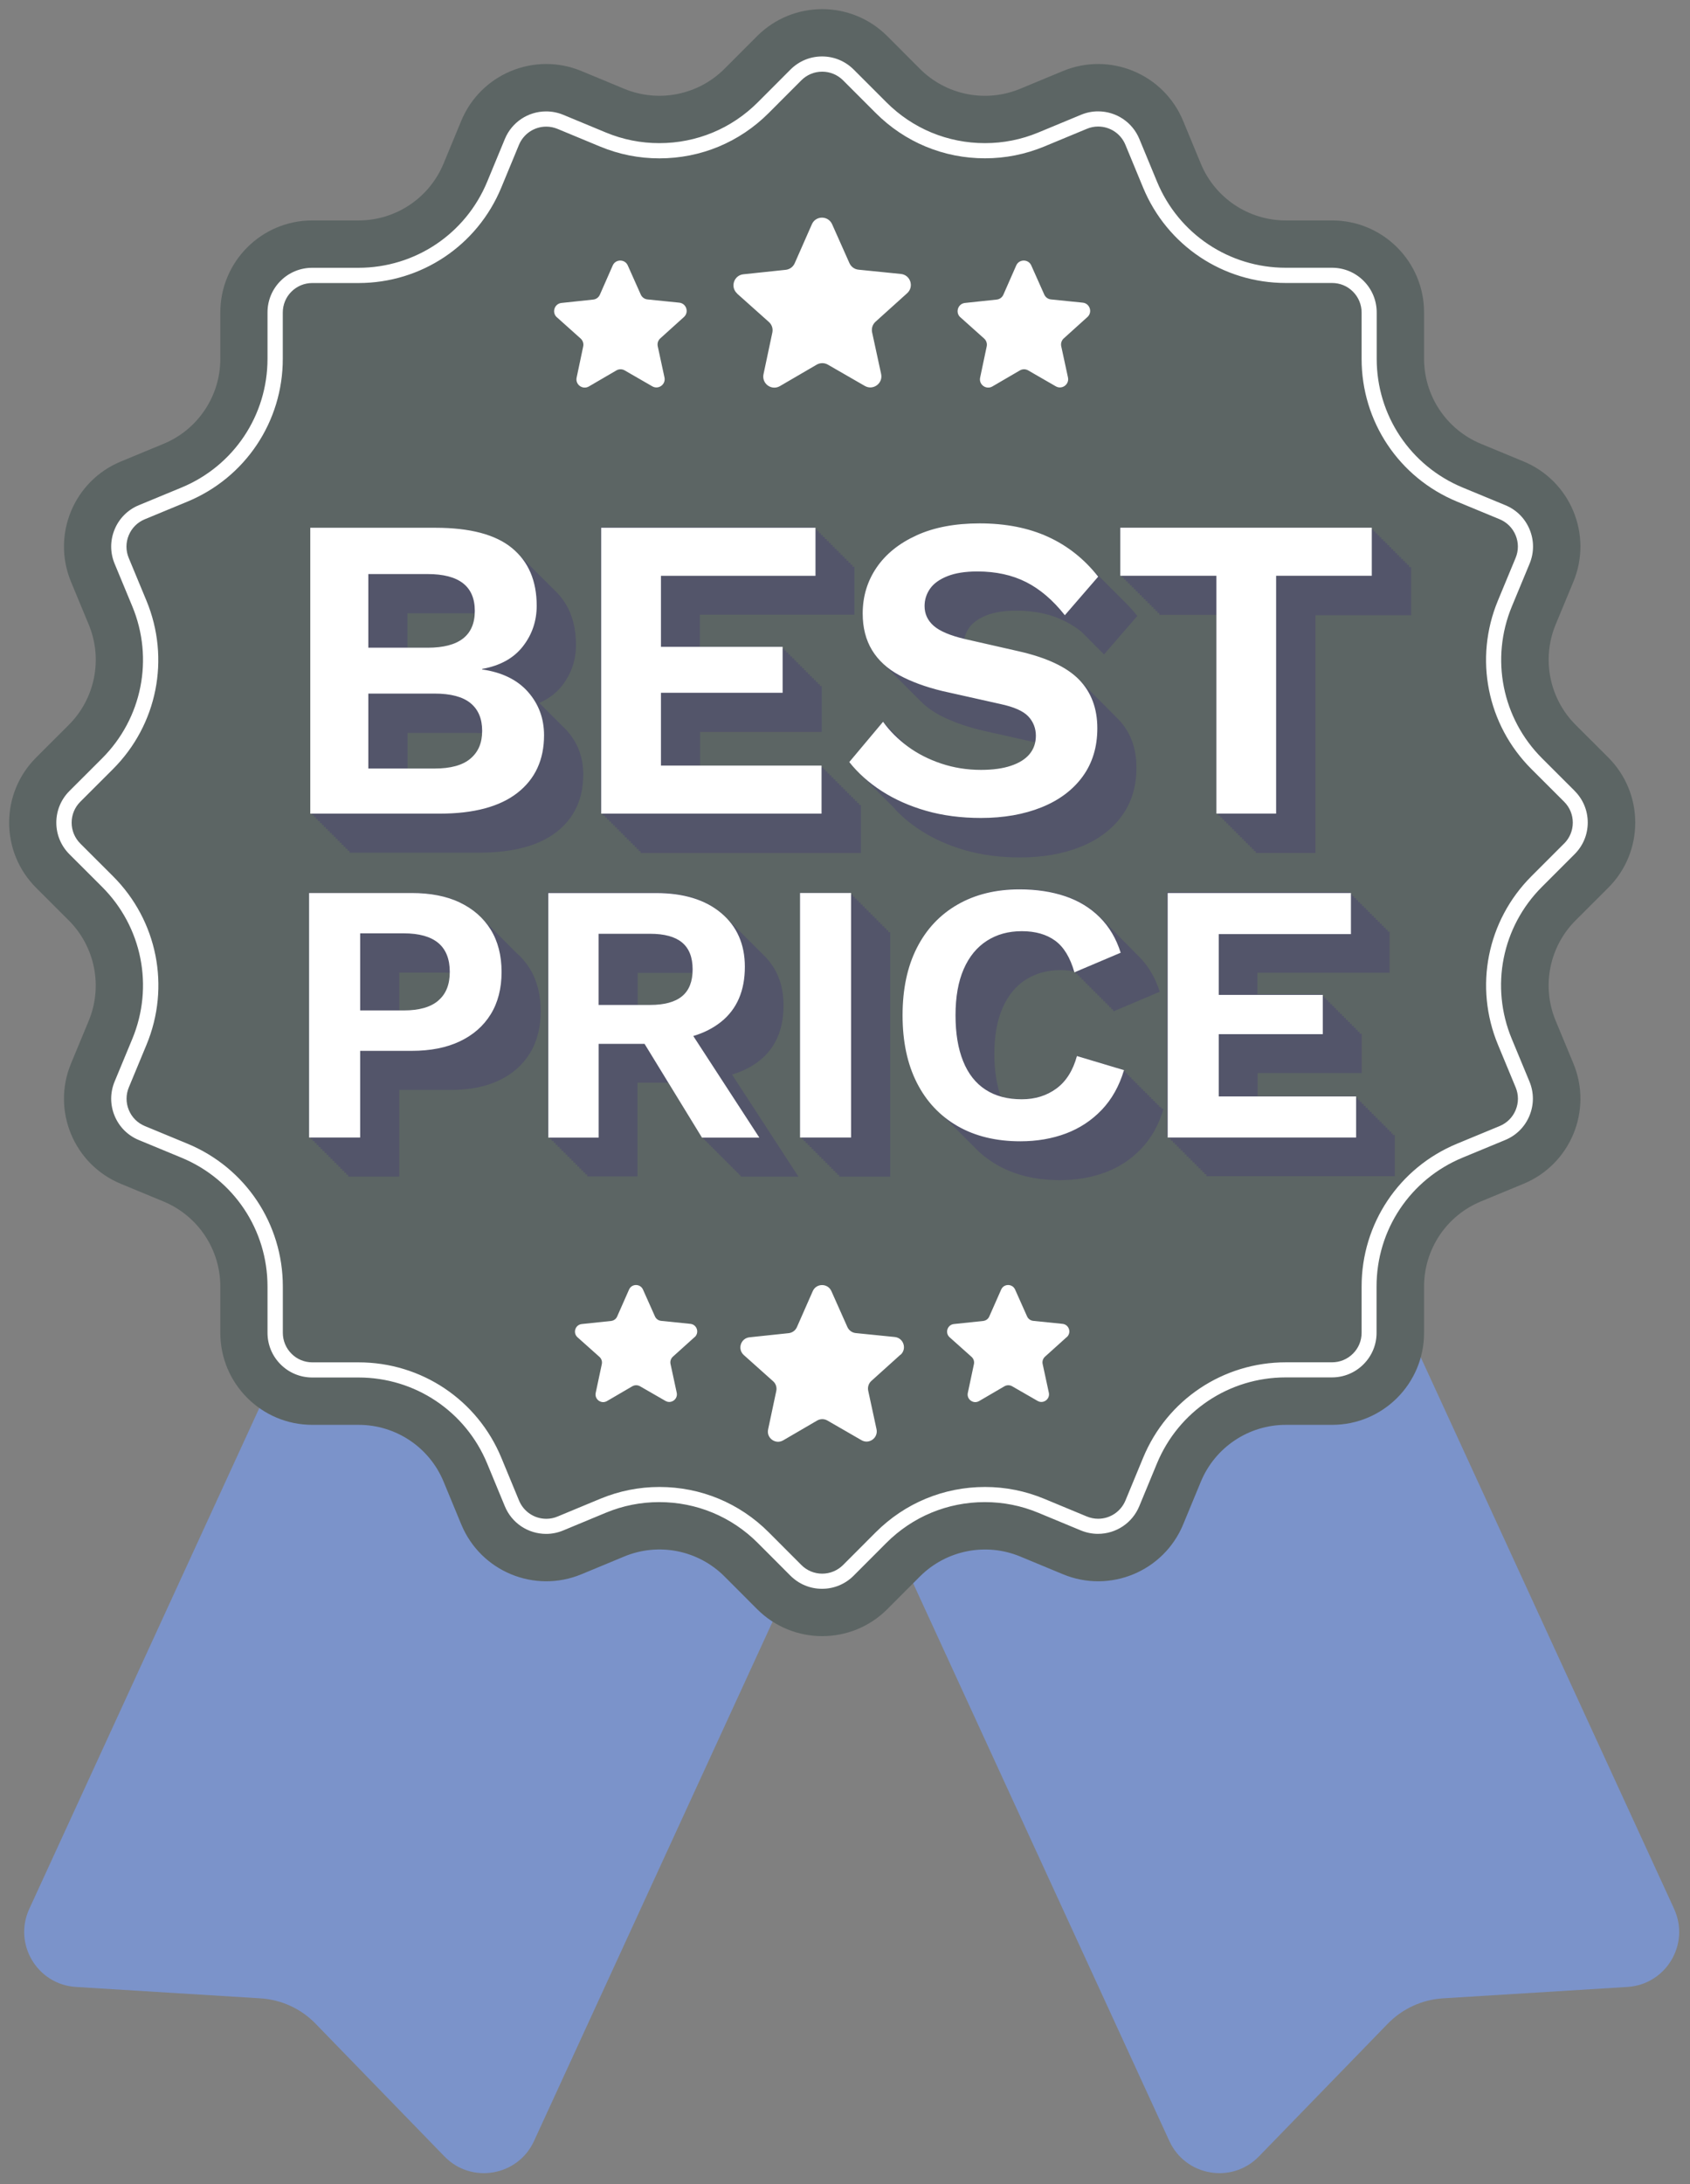 <?xml version="1.0" encoding="UTF-8" standalone="no"?><svg xmlns="http://www.w3.org/2000/svg" xmlns:xlink="http://www.w3.org/1999/xlink" fill="#000000" height="454.3" preserveAspectRatio="xMidYMid meet" version="1" viewBox="-1.9 -1.9 351.7 454.3" width="351.7" zoomAndPan="magnify"><rect x="-1.9" y="-1.9" width="351.7" height="454.3" fill="#808080" stroke="none"/><g><g id="change1_1"><path d="m346.5,395.14l-89.3-194.3-81.86,37.62-81.86-37.62L4.19,395.14c-3.36,7.32,1.67,15.73,9.71,16.23l38.39,2.37c4.36.27,8.46,2.15,11.5,5.29l26.8,27.59c5.61,5.78,15.28,4.12,18.64-3.2l66.11-143.84,66.11,143.84c3.36,7.32,13.03,8.98,18.64,3.2l26.8-27.59c3.04-3.13,7.14-5.02,11.5-5.29l38.39-2.37c8.04-.5,13.07-8.91,9.71-16.23Z" fill="#7b93ca"/></g><g id="change2_1"><path d="m182.75,5.62l6.78,6.79c5.48,5.49,13.73,7.13,20.89,4.15l8.87-3.68c9.78-4.06,20.99.59,25.03,10.37l3.67,8.87c2.96,7.17,9.95,11.84,17.71,11.83h9.6c10.58-.01,19.17,8.57,19.16,19.15v9.6c-.01,7.75,4.66,14.74,11.83,17.71l8.87,3.67c9.78,4.04,14.43,15.26,10.37,25.03l-3.68,8.87c-2.97,7.16-1.33,15.41,4.15,20.89l6.79,6.78c7.49,7.48,7.49,19.62,0,27.1l-6.79,6.78c-5.49,5.48-7.13,13.73-4.15,20.89l3.68,8.87c4.06,9.78-.59,20.99-10.37,25.03l-8.87,3.67c-7.17,2.96-11.84,9.95-11.83,17.71v9.6c.01,10.58-8.57,19.17-19.15,19.16h-9.6c-7.75-.01-14.74,4.66-17.71,11.83l-3.67,8.87c-4.04,9.78-15.26,14.43-25.03,10.37l-8.87-3.68c-7.16-2.97-15.41-1.33-20.89,4.15l-6.78,6.79c-7.48,7.49-19.62,7.49-27.1,0l-6.78-6.79c-5.48-5.49-13.73-7.13-20.89-4.15l-8.87,3.68c-9.78,4.06-20.99-.59-25.03-10.37l-3.67-8.87c-2.96-7.17-9.95-11.84-17.71-11.83h-9.6c-10.58.01-19.17-8.57-19.16-19.15v-9.6c.01-7.75-4.66-14.74-11.83-17.71l-8.87-3.67c-9.78-4.04-14.43-15.26-10.37-25.03l3.68-8.87c2.97-7.16,1.33-15.41-4.15-20.89l-6.79-6.78c-7.49-7.48-7.49-19.62,0-27.1l6.79-6.78c5.49-5.48,7.13-13.73,4.15-20.89l-3.68-8.87c-4.06-9.78.59-20.99,10.37-25.03l8.87-3.67c7.17-2.96,11.84-9.95,11.83-17.71v-9.6c-.01-10.58,8.57-19.17,19.15-19.16h9.6c7.75.01,14.74-4.66,17.71-11.83l3.67-8.87c4.04-9.78,15.26-14.43,25.03-10.37l8.87,3.68c7.16,2.97,15.41,1.33,20.89-4.15l6.78-6.79c7.48-7.49,19.62-7.49,27.1,0Z" fill="#5c6564"/></g><g id="change3_1"><path d="m184.35,166.34c-.13-.13-.27-.26-.4-.4-.14-.14-.28-.27-.41-.41-.13-.14-.28-.27-.41-.41-.13-.14-.28-.27-.41-.41-.13-.14-.28-.27-.41-.41-.14-.14-.28-.27-.41-.41-.13-.13-.27-.26-.4-.4-.14-.14-.28-.27-.41-.41-.13-.14-.28-.27-.41-.41-.13-.14-.28-.27-.41-.41-.13-.14-.28-.27-.41-.41-.14-.14-.28-.27-.41-.41-.13-.14-.27-.27-.4-.4-.13-.14-.28-.27-.4-.4-.14-.14-.28-.27-.41-.41-.13-.14-.28-.27-.41-.41-.13-.14-.28-.27-.41-.41-.14-.14-.28-.27-.41-.41-.13-.14-.27-.27-.4-.4-.63-.64-1.23-1.3-1.78-2l7.03-8.38c.11.16.24.31.36.46l.05-.05c.11.16.24.31.36.46l.05-.05c.11.16.24.31.36.46l.05-.05c.11.16.24.31.36.46l.05-.05c.11.16.24.31.36.46l.05-.05c.11.16.24.31.36.46l.05-.05c.11.16.24.31.36.46l.05-.05c.11.16.24.31.36.46l.05-.05c.11.16.24.31.36.46l.05-.05c.11.16.24.31.36.46l.05-.05c.11.16.24.31.36.46l.05-.05c.09.12.19.24.28.36.04.03.07.06.1.08l.03-.03s.07.09.1.13c.05.04.09.08.14.11,2.04,1.5,4.37,2.69,6.98,3.56,2.61.87,5.36,1.31,8.24,1.31,2.46,0,4.55-.28,6.26-.86,1.71-.57,3-1.38,3.87-2.43.59-.71.96-1.54,1.15-2.46l-11.16-2.5c-3.48-.84-6.47-1.94-8.96-3.29-1.4-.76-2.59-1.65-3.61-2.66-.14-.13-.27-.27-.4-.4-.14-.13-.27-.27-.41-.41-.14-.13-.27-.27-.41-.41-.14-.13-.27-.27-.41-.41-.14-.13-.27-.27-.41-.41-.14-.13-.27-.27-.41-.41-.14-.13-.27-.27-.4-.4-.14-.13-.27-.27-.41-.41-.14-.13-.27-.27-.41-.41-.14-.13-.27-.27-.41-.41-.14-.13-.27-.27-.41-.41-.14-.13-.27-.27-.41-.41-.14-.13-.27-.27-.4-.4-.14-.13-.27-.27-.41-.41-.14-.13-.27-.27-.41-.41-.14-.13-.27-.27-.41-.41-.14-.13-.27-.27-.41-.41-.14-.13-.27-.27-.41-.41-.14-.13-.27-.27-.4-.41-.98-.89-1.81-1.88-2.48-2.98-1.29-2.13-1.94-4.67-1.94-7.61,0-3.54.96-6.73,2.88-9.55,1.92-2.82,4.7-5.06,8.33-6.71,3.63-1.65,8-2.48,13.11-2.48,5.41,0,10.15.93,14.23,2.79,3.14,1.43,5.91,3.4,8.34,5.89.14.14.28.27.41.41.13.13.27.27.4.4.14.13.27.27.41.41.14.13.27.27.41.41.14.13.27.27.41.41.14.13.27.27.41.41.14.14.28.27.41.42.13.13.27.27.4.4.14.13.27.27.41.41.14.13.27.27.41.41.14.13.27.27.41.41.13.13.27.27.4.4.14.14.28.28.42.42.13.13.27.27.4.4.14.13.27.27.41.41.14.13.27.27.41.41.14.13.27.27.41.41.13.13.27.27.4.4.14.14.28.28.42.42.88.87,1.72,1.8,2.51,2.8l-6.94,8.02c-.12-.15-.25-.3-.37-.45l-.04.04c-.12-.15-.25-.3-.37-.45l-.04.04c-.12-.16-.25-.3-.37-.45l-.04.04c-.12-.16-.25-.3-.37-.45l-.04.04c-.12-.16-.25-.3-.37-.45l-.04.04c-.12-.16-.25-.3-.37-.45l-.04.04c-.12-.15-.25-.3-.37-.45l-.04.04c-.12-.15-.25-.3-.37-.45l-.04.04c-.12-.16-.25-.3-.37-.45l-.04.04c-.12-.16-.25-.3-.37-.45l-.04.04c-.12-.16-.25-.3-.37-.45l-.04.04c-.07-.09-.14-.16-.21-.25-.07-.05-.13-.11-.2-.16h0s0,0,0,0c-1.02-.78-2.08-1.44-3.17-1.99-2.91-1.47-6.29-2.21-10.14-2.21-2.52,0-4.61.33-6.26.99-1.65.66-2.85,1.53-3.6,2.61-.49.71-.81,1.47-.97,2.28.03,0,.05.01.08.02l11.08,2.52c5.89,1.32,10.1,3.29,12.66,5.9.06.06.1.12.16.18.08.08.17.15.25.23.06.06.1.12.16.18.08.08.17.15.25.23.06.06.1.12.16.18.08.08.17.15.25.23.06.06.1.12.16.18.08.08.17.15.25.23.06.06.1.12.16.18.08.08.17.15.25.23.06.06.1.12.15.18.08.08.17.15.25.23.06.06.1.12.16.18.08.08.17.15.25.23.06.06.1.12.16.18.08.08.17.15.25.23.06.06.1.12.16.18.08.08.17.15.25.23.06.06.1.12.16.18.08.08.17.15.25.23.06.06.1.12.16.18.08.08.17.15.25.23.06.06.1.12.16.18.08.08.17.15.25.23.05.06.1.12.15.18.08.08.17.15.25.23.06.06.1.12.16.18.08.08.17.15.25.23.06.06.1.12.16.18.08.08.17.15.25.23.06.06.1.12.16.18.08.08.17.15.25.23.06.06.1.12.16.18.08.08.17.15.25.23.06.06.1.12.16.18.08.08.17.15.25.23.05.06.1.12.15.18.08.08.17.15.25.23.06.06.1.12.16.18.08.08.17.15.25.23,2.55,2.61,3.83,5.99,3.83,10.14,0,3.91-1.02,7.25-3.06,10.05-2.04,2.79-4.9,4.93-8.56,6.4-3.66,1.47-7.87,2.21-12.61,2.21-4.14,0-7.94-.5-11.4-1.49-3.45-.99-6.53-2.36-9.23-4.1-2.06-1.33-3.85-2.81-5.39-4.45Zm106.96-50.33v-.41h-.41v-.41h-.41v-.41h-.41v-.41h-.41v-.41h-.41v-.41h-.41v-.41h-.41v-.41h-.41v-.41h-.41v-.41h-.41v-.41h-.41v-.41h-.41v-.41h-.41v-.41h-.41v-.41h-.41v-.41h-.41v-.41h-.41v-.41h-.41v-.41h-.41v-.41h-52.34v10h.41v.41h.41v.41h.41v.41h.41v.41h.41v.41h.41v.41h.41v.41h.41v.41h.41v.41h.41v.41h.41v.41h.41v.41h.41v.41h.41v.41h.41v.41h.41v.41h.41v.41h.41v.41h.41v.41h.41v.41h11.85v41.31h.41v.41h.41v.41h.41v.41h.41v.41h.41v.41h.41v.41h.41v.41h.41v.41h.41v.41h.41v.41h.41v.41h.41v.41h.41v.41h.41v.41h.41v.41h.41v.41h.41v.41h.41v.41h.41v.41h.41v.41h12.43v-49.46h19.91v-10h-.41Zm-182.96,83.56c1.51,2.44,2.27,5.38,2.27,8.82s-.76,6.38-2.27,8.82c-1.52,2.44-3.66,4.31-6.43,5.62-2.77,1.31-6.11,1.97-10.02,1.97h-10.71v18.03h-10.63v-.41h-.41v-.41h-.41v-.41h-.41v-.41h-.41v-.41h-.41v-.41h-.41v-.41h-.41v-.41h-.41v-.41h-.41v-.41h-.41v-.41h-.41v-.41h-.41v-.41h-.41v-.41h-.41v-.41h-.41v-.41h-.41v-.41h-.41v-.41h-.41v-.41h-.41v-.41h-.41v-50.86h21.34c3.9,0,7.24.65,10.02,1.96,1.57.74,2.91,1.68,4.07,2.78.15.13.27.28.41.41.14.13.27.27.41.41.15.13.27.28.41.41.15.13.27.28.41.41.15.13.27.27.41.41.15.13.27.28.41.41.15.13.27.28.41.41.14.13.27.27.41.41.15.13.27.28.41.41.15.13.27.28.41.41.15.13.27.28.41.41.14.13.27.27.41.41.15.13.27.28.41.41.14.13.27.27.41.41.15.13.27.28.41.41.15.13.27.28.41.41.15.13.27.28.41.41.14.13.27.27.41.41.15.13.27.28.41.41,1.08.94,2,2.02,2.77,3.25Zm-27.16,8.69h.94c3.18,0,5.57-.68,7.17-2.04,1.55-1.33,2.34-3.26,2.38-5.78-.45-.03-.91-.05-1.4-.05h-9.09v7.88Zm69.33,13.46l13.74,21.12h-11.94l-.25-.41h-.16l-.25-.41h-.16l-.25-.41h-.16l-.25-.41h-.16l-.25-.41h-.16l-.25-.41h-.16l-.25-.41h-.16l-.25-.41h-.16l-.25-.41h-.16l-.25-.41h-.16l-.25-.41h-.16l-.25-.41h-.16l-.25-.41h-.16l-.25-.41h-.16l-.25-.41h-.16l-.25-.41h-.16l-.25-.41h-.16l-.25-.41h-.16l-.25-.41h-.16l-.25-.41h-.16l-6.95-11.35h-6.4v19.49h-10.48v-.41h-.41v-.41h-.41v-.41h-.41v-.41h-.41v-.41h-.41v-.41h-.41v-.41h-.41v-.41h-.41v-.41h-.41v-.41h-.41v-.41h-.41v-.41h-.41v-.41h-.41v-.41h-.41v-.41h-.41v-.41h-.41v-.41h-.41v-.41h-.41v-.41h-.41v-.41h-.41v-50.86h22.42c5.75,0,10.27,1.39,13.56,4.16.45.38.87.79,1.26,1.21.14.14.28.27.41.41.14.13.28.27.4.4.14.14.28.27.41.41.14.14.28.27.41.41.14.13.28.27.41.41.14.13.28.27.41.41.14.14.28.27.41.41.14.13.28.27.4.4.14.14.28.27.41.41.14.14.28.27.41.41.14.14.28.27.41.41.14.13.28.27.41.4.14.14.28.27.41.41.14.13.28.27.4.4.14.14.28.27.41.41.14.14.28.27.41.41.14.14.28.27.41.41.14.13.28.27.41.4.14.14.28.27.41.41,2.71,2.68,4.07,6.13,4.07,10.37,0,4.98-1.64,8.8-4.93,11.44-1.63,1.32-3.57,2.3-5.8,2.96Zm-19.71-14.62h2.56c2.98,0,5.2-.6,6.66-1.81,1.3-1.07,1.99-2.7,2.14-4.82-.22,0-.43-.02-.65-.02h-10.71v6.65Zm52.14-15.53h-.41v-.41h-.41v-.41h-.41v-.41h-.41v-.41h-.41v-.41h-.41v-.41h-.41v-.41h-.41v-.41h-.41v-.41h-.41v-.41h-.41v-.41h-.41v-.41h-.41v-.41h-.41v-.41h-.41v-.41h-.41v-.41h-.41v-.41h-.41v-.41h-.41v-.41h-10.63v50.86h.41v.41h.41v.41h.41v.41h.41v.41h.41v.41h.41v.41h.41v.41h.41v.41h.41v.41h.41v.41h.41v.41h.41v.41h.41v.41h.41v.41h.41v.41h.41v.41h.41v.41h.41v.41h.41v.41h.41v.41h10.63v-50.86h-.41v-.41Zm56.79,36.83l-.5-.15c.03-.09.06-.17.09-.26l-.5-.15c.03-.09.06-.17.09-.26l-.5-.15c.03-.09.06-.17.09-.26l-.5-.15c.03-.09.06-.17.09-.26l-.5-.15c.03-.09.06-.17.09-.26l-.5-.15c.03-.09.06-.17.09-.26l-.5-.15c.03-.09.06-.17.09-.26l-.5-.15c.03-.09.06-.17.09-.26l-.5-.15c.03-.09.06-.17.09-.26l-.5-.15c.03-.09.06-.17.09-.26l-.5-.15c.03-.09.06-.17.09-.26l-.5-.15c.03-.09.06-.17.09-.26l-.5-.15c.03-.09.06-.17.09-.26l-.5-.15c.03-.09.06-.17.09-.26l-.5-.15c.03-.09.06-.17.09-.26l-.5-.15c.03-.09.06-.17.09-.26l-.5-.15c.03-.09.06-.17.09-.26l-.5-.15c.03-.09.06-.17.09-.26l-.5-.15c.03-.09.06-.17.09-.26l-9.79-2.93c-.82,3.03-2.25,5.29-4.28,6.78-2.03,1.49-4.43,2.23-7.2,2.23-1.57,0-3.01-.2-4.33-.57-.86-2.47-1.32-5.38-1.32-8.77,0-3.8.56-7,1.7-9.59,1.13-2.59,2.74-4.56,4.82-5.89,2.08-1.33,4.51-2,7.28-2,.99,0,1.89.11,2.75.27.01.05.03.09.04.13l.2-.09s.04,0,.06.01c.05.16.1.32.15.48l.25-.1c.05.17.11.33.16.51l.25-.1c.05.17.11.34.16.51l.25-.1c.05.17.11.34.16.51l.25-.1c.05.17.11.34.16.51l.25-.1c.05.17.11.34.16.51l.25-.1c.05.17.11.33.16.51l.25-.1c.05.17.11.33.16.51l.25-.1c.05.17.11.34.16.51l.25-.1c.05.17.11.34.16.51l.25-.1c.05.17.11.34.16.51l.25-.1c.05.17.11.34.16.51l.25-.1c.05.17.11.33.16.51l.25-.1c.05.17.11.33.16.51l.25-.1c.05.17.11.34.16.51l.25-.1c.05.17.11.34.16.51l.25-.1c.05.17.11.34.16.51l.25-.1c.05.17.11.34.16.51l.25-.1c.05.17.11.33.16.51l.25-.1c.05.17.11.33.16.51l9.63-4.08c-.92-2.93-2.38-5.38-4.35-7.36-.07-.07-.15-.13-.22-.2-.07-.07-.12-.15-.19-.21-.07-.07-.15-.13-.23-.2-.06-.07-.12-.14-.18-.21-.07-.07-.15-.13-.22-.2-.06-.07-.12-.14-.18-.21-.07-.07-.15-.13-.22-.2-.06-.07-.12-.14-.18-.21-.07-.07-.15-.13-.22-.2-.06-.07-.12-.14-.18-.21-.07-.07-.15-.13-.22-.2-.06-.07-.12-.14-.18-.21-.07-.07-.15-.13-.22-.2-.07-.07-.12-.15-.19-.21-.07-.07-.15-.13-.23-.2-.06-.07-.12-.14-.18-.21-.07-.07-.15-.13-.22-.2-.06-.07-.12-.14-.18-.21-.07-.07-.15-.13-.22-.2-.06-.07-.12-.14-.18-.21-.07-.07-.15-.13-.22-.2-.06-.07-.12-.14-.18-.21-.07-.07-.15-.13-.22-.2-.06-.07-.12-.14-.18-.21-.07-.07-.15-.13-.22-.2-.07-.07-.12-.15-.19-.21-.07-.07-.15-.13-.23-.2-.06-.07-.12-.14-.18-.21-.07-.07-.15-.13-.22-.2-.06-.07-.12-.14-.18-.21-.07-.07-.15-.13-.22-.2-.06-.07-.12-.14-.18-.21-.07-.07-.15-.13-.22-.2-.06-.07-.12-.14-.18-.21-.07-.07-.15-.13-.22-.2-.06-.07-.12-.14-.18-.21-.07-.07-.15-.13-.22-.2-.07-.07-.12-.15-.19-.21-.07-.07-.15-.13-.22-.2-.06-.07-.12-.14-.18-.21-1.98-1.98-4.38-3.44-7.2-4.39-2.83-.95-5.98-1.43-9.48-1.43-4.93,0-9.23,1.05-12.91,3.16-3.67,2.11-6.5,5.11-8.48,9.02-1.98,3.9-2.97,8.58-2.97,14.02s.99,10.12,2.97,14.02c1.07,2.12,2.4,3.96,3.98,5.55.13.14.27.27.4.4.13.14.27.27.41.41.13.14.27.27.41.41.13.14.27.27.41.41.13.14.27.27.41.41.13.14.27.27.41.41.13.14.27.27.4.4.13.14.27.27.41.41.13.14.27.27.41.41.13.14.27.27.41.41.13.14.27.27.41.41.13.14.27.27.41.41.13.14.27.27.4.4.13.14.27.27.41.41.13.14.27.27.41.41.13.14.27.27.41.41.13.14.27.27.41.41.13.14.27.27.41.41.13.14.27.27.4.4,1.42,1.52,3.06,2.81,4.91,3.88,3.67,2.11,8.03,3.16,13.06,3.16,3.44,0,6.6-.54,9.48-1.62,2.88-1.08,5.37-2.72,7.47-4.93,2.11-2.21,3.65-4.96,4.62-8.25l-.5-.15c.03-.09.06-.17.09-.26Zm48.31,5.47h-.41v-.41h-.41v-.41h-.41v-.41h-.41v-.41h-.41v-.41h-.41v-.41h-.41v-.41h-.41v-.41h-.41v-.41h-.41v-.41h-.41v-.41h-.41v-.41h-.41v-.41h-.41v-.41h-.41v-.41h-.41v-.41h-.41v-.41h-.41v-.41h-.41v-.41h-20.44v-4.8h21.65v-8.17h-.41v-.41h-.41v-.41h-.41v-.41h-.41v-.41h-.41v-.41h-.41v-.41h-.41v-.41h-.41v-.41h-.41v-.41h-.41v-.41h-.41v-.41h-.41v-.41h-.41v-.41h-.41v-.41h-.41v-.41h-.41v-.41h-.41v-.41h-.41v-.41h-.41v-.41h-.41v-.41h-13.5v-4.49h27.51v-8.55h-.41v-.41h-.41v-.41h-.41v-.41h-.41v-.41h-.41v-.41h-.41v-.41h-.41v-.41h-.41v-.41h-.41v-.41h-.41v-.41h-.41v-.41h-.41v-.41h-.41v-.41h-.41v-.41h-.41v-.41h-.41v-.41h-.41v-.41h-.41v-.41h-.41v-.41h-.41v-.41h-38.14v50.86h.41v.41h.41v.41h.41v.41h.41v.41h.41v.41h.41v.41h.41v.41h.41v.41h.41v.41h.41v.41h.41v.41h.41v.41h.41v.41h.41v.41h.41v.41h.41v.41h.41v.41h.41v.41h.41v.41h.41v.41h39.22v-8.55h-.41v-.41ZM63.08,167.33h-.41v-59.46h26.04c7.21,0,12.52,1.41,15.95,4.23.48.39.92.82,1.33,1.26.14.14.28.27.41.41.14.13.28.27.4.4.14.13.28.27.41.41.14.13.28.27.41.41.14.13.28.27.41.41.14.13.28.27.41.41.14.14.28.27.41.41.14.13.28.27.4.4.14.13.28.27.41.41.14.13.28.27.41.41.14.13.28.27.41.41.14.13.28.27.41.4.14.14.28.27.41.41.14.13.28.27.4.4.14.13.28.27.41.41.14.13.28.27.41.41.14.13.28.27.41.41.14.13.28.27.41.4.14.14.28.27.41.41,2.8,2.76,4.21,6.46,4.21,11.13,0,3.18-.96,6.01-2.88,8.47-1.22,1.57-2.81,2.76-4.76,3.6,0,0,.02.02.02.02.14.13.27.27.4.4.14.13.27.27.41.41.14.13.27.27.41.41.14.13.27.27.41.41.14.13.27.27.4.4.14.13.28.27.41.41.14.13.27.27.4.4.14.13.27.27.41.41.14.13.27.27.41.41.14.13.27.27.41.41.14.13.27.27.4.4.14.13.28.27.41.41.33.3.64.61.93.94,2.22,2.52,3.33,5.53,3.33,9.01,0,5.11-1.85,9.1-5.54,11.98s-9.09,4.32-16.17,4.32h-26.94v-.41h-.41v-.41h-.41v-.41h-.41v-.41h-.41v-.41h-.41v-.41h-.41v-.41h-.41v-.41h-.41v-.41h-.41v-.41h-.41v-.41h-.41v-.41h-.41v-.41h-.41v-.41h-.41v-.41h-.41v-.41h-.41v-.41h-.41v-.41h-.41v-.41h-.41v-.41Zm33.8-41.61c-.53-.04-1.07-.07-1.65-.07h-12.34v7.17h4.19c6.3,0,9.56-2.37,9.8-7.1Zm-13.99,32.24h5.64c3.36,0,5.86-.69,7.48-2.07,1.51-1.29,2.31-3.06,2.41-5.29-.55-.04-1.13-.07-1.74-.07h-13.78v7.44Zm40.73,9.78h.41v.41h.41v.41h.41v.41h.41v.41h.41v.41h.41v.41h.41v.41h.41v.41h.41v.41h.41v.41h.41v.41h.41v.41h.41v.41h.41v.41h.41v.41h.41v.41h.41v.41h.41v.41h.41v.41h45.86v-10h-.41v-.41h-.41v-.41h-.41v-.41h-.41v-.41h-.41v-.41h-.41v-.41h-.41v-.41h-.41v-.41h-.41v-.41h-.41v-.41h-.41v-.41h-.41v-.41h-.41v-.41h-.41v-.41h-.41v-.41h-.41v-.41h-.41v-.41h-.41v-.41h-.41v-.41h-.41v-.41h-25.28v-6.99h25.32v-9.55h-.41v-.41h-.41v-.41h-.41v-.41h-.41v-.41h-.41v-.41h-.41v-.41h-.41v-.41h-.41v-.41h-.41v-.41h-.41v-.41h-.41v-.41h-.41v-.41h-.41v-.41h-.41v-.41h-.41v-.41h-.41v-.41h-.41v-.41h-.41v-.41h-.41v-.41h-.41v-.41h-17.17v-6.63h32.16v-10h-.41v-.41h-.41v-.41h-.41v-.41h-.41v-.41h-.41v-.41h-.41v-.41h-.41v-.41h-.41v-.41h-.41v-.41h-.41v-.41h-.41v-.41h-.41v-.41h-.41v-.41h-.41v-.41h-.41v-.41h-.41v-.41h-.41v-.41h-.41v-.41h-.41v-.41h-.41v-.41h-44.6v59.46h.41v.41Z" fill="#38237e" opacity="0.24"/></g><g id="change4_1"><path d="m325.82,162.62l-6.79-6.78c-8.34-8.33-10.81-20.74-6.29-31.63l3.68-8.87c.95-2.3.95-4.83,0-7.12-.95-2.3-2.74-4.09-5.04-5.04l-8.87-3.67c-10.89-4.5-17.92-15.03-17.91-26.81v-9.6c0-2.49-.96-4.82-2.72-6.58-1.76-1.76-4.09-2.73-6.59-2.73h-9.61c-11.78,0-22.3-7.03-26.8-17.91l-3.67-8.87c-1.44-3.49-4.82-5.75-8.6-5.75-1.22,0-2.41.24-3.56.72l-8.87,3.68c-3.54,1.47-7.28,2.21-11.11,2.21-7.75,0-15.04-3.02-20.52-8.51l-6.79-6.79c-1.76-1.76-4.09-2.73-6.58-2.73s-4.82.97-6.58,2.73l-6.78,6.79c-5.48,5.49-12.76,8.51-20.52,8.51-3.83,0-7.57-.74-11.11-2.21l-8.87-3.68c-1.14-.47-2.34-.71-3.56-.71-3.78,0-7.16,2.26-8.6,5.75l-3.67,8.87c-4.5,10.88-15.03,17.91-26.81,17.91h-9.61c-2.48,0-4.82.96-6.58,2.72-1.76,1.76-2.72,4.09-2.72,6.58v9.6c.01,11.78-7.02,22.31-17.91,26.81l-8.87,3.67c-2.3.95-4.09,2.74-5.04,5.04-.95,2.3-.95,4.83,0,7.12l3.68,8.87c4.52,10.89,2.05,23.3-6.29,31.63l-6.79,6.78c-1.76,1.76-2.73,4.1-2.73,6.58,0,2.49.97,4.82,2.73,6.58l6.79,6.78c8.34,8.33,10.81,20.74,6.29,31.63l-3.68,8.87c-.95,2.3-.95,4.83,0,7.12.95,2.3,2.74,4.09,5.04,5.04l8.87,3.67c10.89,4.5,17.92,15.03,17.91,26.81v9.6c0,2.48.96,4.82,2.72,6.58,1.76,1.76,4.1,2.73,6.59,2.73h9.62c11.78,0,22.29,7.03,26.79,17.91l3.67,8.87c1.44,3.49,4.82,5.75,8.6,5.75h0c1.22,0,2.41-.24,3.56-.72l8.86-3.68c3.54-1.47,7.28-2.21,11.11-2.21,7.75,0,15.04,3.02,20.52,8.51l6.78,6.79c1.76,1.76,4.09,2.73,6.58,2.73s4.82-.97,6.58-2.73l6.78-6.79c5.48-5.49,12.76-8.51,20.52-8.51,3.83,0,7.57.74,11.11,2.21l8.87,3.68c1.15.47,2.34.71,3.56.71,3.78,0,7.16-2.26,8.6-5.75l3.67-8.87c4.5-10.88,15.02-17.92,26.81-17.92h9.6c2.49,0,4.82-.96,6.58-2.72,1.76-1.76,2.73-4.09,2.72-6.58v-9.6c-.01-11.79,7.02-22.31,17.91-26.81l8.87-3.67c2.3-.95,4.09-2.74,5.04-5.04s.95-4.83,0-7.12l-3.68-8.87c-4.52-10.89-2.05-23.3,6.29-31.63l6.79-6.79c1.76-1.76,2.73-4.09,2.73-6.58s-.97-4.82-2.73-6.58Zm-2.22,10.93l-6.79,6.79c-9.24,9.23-11.98,22.99-6.97,35.06l3.68,8.87c.63,1.52.63,3.19,0,4.71-.63,1.52-1.81,2.7-3.33,3.33l-8.87,3.67c-12.07,4.99-19.87,16.66-19.86,29.72v9.6c0,1.64-.63,3.19-1.8,4.35-1.16,1.16-2.71,1.8-4.35,1.8h-9.6c-13.07,0-24.73,7.79-29.72,19.86l-3.67,8.87c-.96,2.31-3.19,3.81-5.69,3.81-.8,0-1.59-.16-2.35-.47l-8.87-3.68c-3.93-1.63-8.07-2.46-12.32-2.46-8.6,0-16.67,3.35-22.75,9.43l-6.78,6.79c-1.16,1.16-2.71,1.81-4.35,1.81s-3.19-.64-4.35-1.81l-6.78-6.79c-6.07-6.08-14.15-9.43-22.75-9.43-4.24,0-8.39.83-12.32,2.46l-8.86,3.68c-.76.32-1.55.48-2.35.48h0c-2.5,0-4.73-1.49-5.69-3.81l-3.67-8.87c-4.99-12.07-16.65-19.86-29.7-19.86h-9.62c-1.65,0-3.2-.63-4.36-1.8-1.16-1.16-1.8-2.71-1.8-4.35v-9.6c.01-13.07-7.78-24.73-19.85-29.73l-8.87-3.67c-1.52-.63-2.7-1.81-3.33-3.33-.63-1.52-.63-3.19,0-4.71l3.68-8.87c5.01-12.07,2.27-25.83-6.98-35.06l-6.79-6.78c-1.16-1.16-1.81-2.71-1.81-4.35,0-1.64.64-3.19,1.8-4.35l6.79-6.78c9.24-9.23,11.98-22.99,6.97-35.06l-3.68-8.87c-.63-1.52-.63-3.19,0-4.71.63-1.52,1.81-2.7,3.33-3.33l8.87-3.67c12.07-4.99,19.87-16.66,19.86-29.72v-9.6c0-1.64.63-3.19,1.79-4.35,1.16-1.16,2.71-1.8,4.35-1.8h9.61c13.07,0,24.73-7.79,29.72-19.85l3.67-8.87c.96-2.31,3.19-3.81,5.69-3.81.8,0,1.59.16,2.35.47l8.87,3.68c3.93,1.63,8.07,2.45,12.32,2.45,8.6,0,16.68-3.35,22.75-9.43l6.78-6.79c1.16-1.17,2.71-1.81,4.35-1.81s3.19.64,4.35,1.8l6.79,6.79c6.07,6.08,14.15,9.43,22.74,9.43,4.25,0,8.39-.83,12.32-2.45l8.87-3.68c.76-.32,1.55-.48,2.35-.48,2.5,0,4.74,1.49,5.69,3.81l3.67,8.87c4.99,12.07,16.65,19.86,29.71,19.86h9.61c1.65,0,3.2.63,4.36,1.8,1.16,1.16,1.8,2.71,1.8,4.35v9.6c-.02,13.06,7.78,24.73,19.85,29.72l8.87,3.67c1.52.63,2.7,1.81,3.33,3.33.63,1.52.63,3.19,0,4.71l-3.68,8.87c-5.01,12.07-2.27,25.83,6.98,35.06l6.79,6.78c1.17,1.16,1.81,2.71,1.81,4.35s-.64,3.19-1.8,4.35Zm-225.16-36.23v-.09c3.72-.66,6.55-2.22,8.47-4.68,1.92-2.46,2.88-5.28,2.88-8.47,0-5.16-1.71-9.16-5.13-11.98-3.42-2.82-8.74-4.23-15.95-4.23h-26.04v59.46h26.94c7.09,0,12.48-1.44,16.17-4.32s5.54-6.88,5.54-11.98c0-3.48-1.11-6.49-3.33-9.01-2.22-2.52-5.41-4.08-9.55-4.68Zm-23.69-19.82h12.34c6.55,0,9.82,2.55,9.82,7.66s-3.27,7.66-9.82,7.66h-12.34v-15.32Zm21.26,38.38c-1.62,1.38-4.11,2.07-7.48,2.07h-13.78v-15.59h13.78c3.36,0,5.86.66,7.48,1.98,1.62,1.32,2.43,3.24,2.43,5.77s-.81,4.39-2.43,5.77Zm39.64-38.02v14.78h25.32v9.55h-25.32v15.14h33.42v10h-45.86v-59.46h44.6v10h-32.16Zm53.2-8.42c3.63-1.65,8-2.48,13.11-2.48,5.41,0,10.15.93,14.23,2.79,4.08,1.86,7.57,4.63,10.45,8.29l-6.94,8.02c-2.46-3.12-5.15-5.42-8.06-6.89-2.91-1.47-6.29-2.21-10.14-2.21-2.52,0-4.61.33-6.26.99-1.65.66-2.85,1.53-3.6,2.61-.75,1.08-1.13,2.28-1.13,3.6,0,1.62.63,2.99,1.89,4.1,1.26,1.11,3.42,2.03,6.49,2.75l11.08,2.52c5.89,1.32,10.1,3.29,12.66,5.9,2.55,2.61,3.83,5.99,3.83,10.14,0,3.91-1.02,7.25-3.06,10.05-2.04,2.79-4.9,4.93-8.56,6.4-3.66,1.47-7.87,2.21-12.61,2.21-4.14,0-7.94-.5-11.4-1.49-3.45-.99-6.53-2.36-9.23-4.1-2.7-1.74-4.95-3.75-6.76-6.04l7.03-8.38c1.38,1.92,3.09,3.63,5.14,5.14,2.04,1.5,4.37,2.69,6.98,3.56,2.61.87,5.36,1.31,8.24,1.31,2.46,0,4.55-.28,6.26-.86,1.71-.57,3-1.38,3.87-2.43.87-1.05,1.31-2.33,1.31-3.83s-.53-2.9-1.58-4.01c-1.05-1.11-2.99-1.97-5.81-2.57l-12.07-2.7c-3.48-.84-6.47-1.94-8.96-3.29-2.49-1.35-4.39-3.09-5.68-5.22-1.29-2.13-1.94-4.67-1.94-7.61,0-3.54.96-6.73,2.88-9.55,1.92-2.82,4.7-5.06,8.33-6.71Zm42.39-1.58h52.34v10h-19.91v49.46h-12.43v-49.46h-20v-10Zm-137.46,77.94c-2.77-1.31-6.11-1.96-10.02-1.96h-21.34v50.86h10.63v-18.03h10.71c3.9,0,7.24-.65,10.02-1.97,2.77-1.31,4.92-3.18,6.43-5.62,1.51-2.44,2.27-5.38,2.27-8.82s-.76-6.38-2.27-8.82c-1.52-2.44-3.66-4.31-6.43-5.63Zm-4.47,20.42c-1.59,1.36-3.98,2.04-7.17,2.04h-9.09v-16.03h9.09c3.18,0,5.57.67,7.17,2,1.59,1.34,2.39,3.34,2.39,6.01s-.8,4.61-2.39,5.97Zm53.07,7.36c2.23-.66,4.16-1.65,5.8-2.96,3.29-2.65,4.93-6.46,4.93-11.44,0-4.67-1.64-8.4-4.93-11.17-3.29-2.77-7.81-4.16-13.56-4.16h-22.42v50.86h10.48v-19.49h9.56l11.94,19.49h11.94l-13.74-21.12Zm-19.71-21.26h10.71c2.98,0,5.2.6,6.66,1.81,1.46,1.21,2.2,3.07,2.2,5.59s-.73,4.38-2.2,5.59c-1.46,1.21-3.69,1.81-6.66,1.81h-10.71v-14.79Zm52.55,42.38h-10.63v-50.86h10.63v50.86Zm47-16.95l9.79,2.93c-.98,3.29-2.52,6.04-4.62,8.25-2.11,2.21-4.6,3.85-7.47,4.93-2.88,1.08-6.04,1.62-9.48,1.62-5.04,0-9.39-1.05-13.06-3.16-3.67-2.11-6.5-5.11-8.48-9.02-1.98-3.9-2.97-8.58-2.97-14.02s.99-10.12,2.97-14.02c1.98-3.9,4.8-6.91,8.48-9.02,3.67-2.11,7.98-3.16,12.91-3.16,3.49,0,6.65.48,9.48,1.43,2.82.95,5.23,2.42,7.2,4.39,1.98,1.98,3.43,4.43,4.35,7.36l-9.63,4.08c-.87-3.08-2.21-5.28-4.01-6.59-1.8-1.31-4.11-1.97-6.93-1.97s-5.2.67-7.28,2c-2.08,1.34-3.69,3.3-4.82,5.89-1.13,2.59-1.7,5.79-1.7,9.59s.53,6.93,1.58,9.55c1.05,2.62,2.61,4.6,4.66,5.93,2.05,1.34,4.57,2,7.55,2,2.77,0,5.17-.74,7.2-2.23,2.03-1.49,3.45-3.75,4.28-6.78Zm29.51,8.4h28.59v8.55h-39.22v-50.86h38.14v8.55h-27.51v12.64h21.65v8.17h-21.65v12.94ZM151.51,59.15c-1.49-1.33-.69-3.79,1.29-4l8.82-.93c.82-.09,1.53-.61,1.86-1.36l3.58-8.12c.8-1.83,3.39-1.83,4.21,0l3.61,8.1c.34.75,1.05,1.27,1.87,1.35l8.83.89c1.99.2,2.79,2.66,1.31,4l-6.59,5.94c-.61.55-.88,1.39-.71,2.2l1.88,8.67c.42,1.95-1.67,3.48-3.4,2.48l-7.69-4.43c-.71-.41-1.6-.41-2.31,0l-7.67,4.47c-1.72,1-3.82-.51-3.41-2.47l1.84-8.68c.17-.81-.1-1.64-.72-2.19l-6.62-5.91Zm46.45,4.95c-1.11-.99-.52-2.84.97-2.99l6.59-.7c.61-.06,1.14-.45,1.39-1.02l2.67-6.07c.6-1.37,2.54-1.37,3.14,0l2.7,6.05c.25.56.78.95,1.4,1.01l6.6.67c1.48.15,2.09,1.99.98,2.99l-4.92,4.44c-.46.41-.66,1.04-.53,1.64l1.4,6.48c.32,1.46-1.25,2.6-2.54,1.85l-5.74-3.31c-.53-.31-1.19-.31-1.72,0l-5.73,3.34c-1.29.75-2.86-.38-2.55-1.84l1.37-6.49c.13-.6-.08-1.23-.54-1.64l-4.94-4.42Zm-83.97,0c-1.11-.99-.52-2.84.97-2.99l6.59-.7c.61-.06,1.14-.45,1.39-1.02l2.67-6.07c.6-1.37,2.54-1.37,3.14,0l2.7,6.05c.25.56.78.95,1.4,1.01l6.6.67c1.48.15,2.09,1.99.98,2.99l-4.92,4.44c-.46.41-.66,1.04-.53,1.64l1.4,6.48c.32,1.46-1.25,2.6-2.54,1.85l-5.74-3.31c-.53-.31-1.19-.31-1.72,0l-5.73,3.34c-1.29.75-2.86-.38-2.55-1.84l1.37-6.49c.13-.6-.08-1.23-.54-1.64l-4.94-4.42Zm71.52,215.75l-6.08,5.48c-.56.51-.81,1.28-.65,2.03l1.73,8c.39,1.8-1.54,3.21-3.13,2.29l-7.09-4.09c-.66-.38-1.47-.38-2.13,0l-7.07,4.12c-1.59.93-3.53-.47-3.14-2.27l1.7-8c.16-.74-.09-1.52-.66-2.02l-6.1-5.45c-1.37-1.23-.64-3.5,1.19-3.69l8.14-.86c.76-.08,1.41-.56,1.72-1.25l3.3-7.49c.74-1.68,3.13-1.69,3.88,0l3.33,7.47c.31.69.97,1.17,1.72,1.25l8.14.82c1.83.19,2.57,2.46,1.21,3.69Zm34.6-3.66l-4.54,4.09c-.42.38-.61.96-.49,1.51l1.29,5.98c.29,1.34-1.15,2.4-2.34,1.71l-5.3-3.05c-.49-.28-1.1-.28-1.59,0l-5.28,3.08c-1.19.69-2.64-.35-2.35-1.7l1.27-5.98c.12-.56-.07-1.13-.49-1.51l-4.56-4.07c-1.03-.92-.48-2.62.89-2.76l6.08-.64c.57-.06,1.06-.42,1.28-.94l2.47-5.59c.55-1.26,2.34-1.26,2.9,0l2.49,5.58c.23.52.72.87,1.29.93l6.08.62c1.37.14,1.92,1.83.9,2.76Zm-77.44,0l-4.54,4.09c-.42.38-.61.96-.49,1.51l1.29,5.98c.29,1.34-1.15,2.4-2.34,1.71l-5.3-3.05c-.49-.28-1.1-.28-1.59,0l-5.28,3.08c-1.19.69-2.63-.35-2.35-1.7l1.27-5.98c.12-.56-.07-1.13-.49-1.51l-4.56-4.07c-1.03-.92-.48-2.62.89-2.76l6.08-.64c.57-.06,1.06-.42,1.28-.94l2.47-5.59c.55-1.26,2.34-1.26,2.9,0l2.49,5.58c.23.52.72.87,1.29.93l6.08.62c1.37.14,1.92,1.83.9,2.76Z" fill="#ffffff"/></g></g></svg>